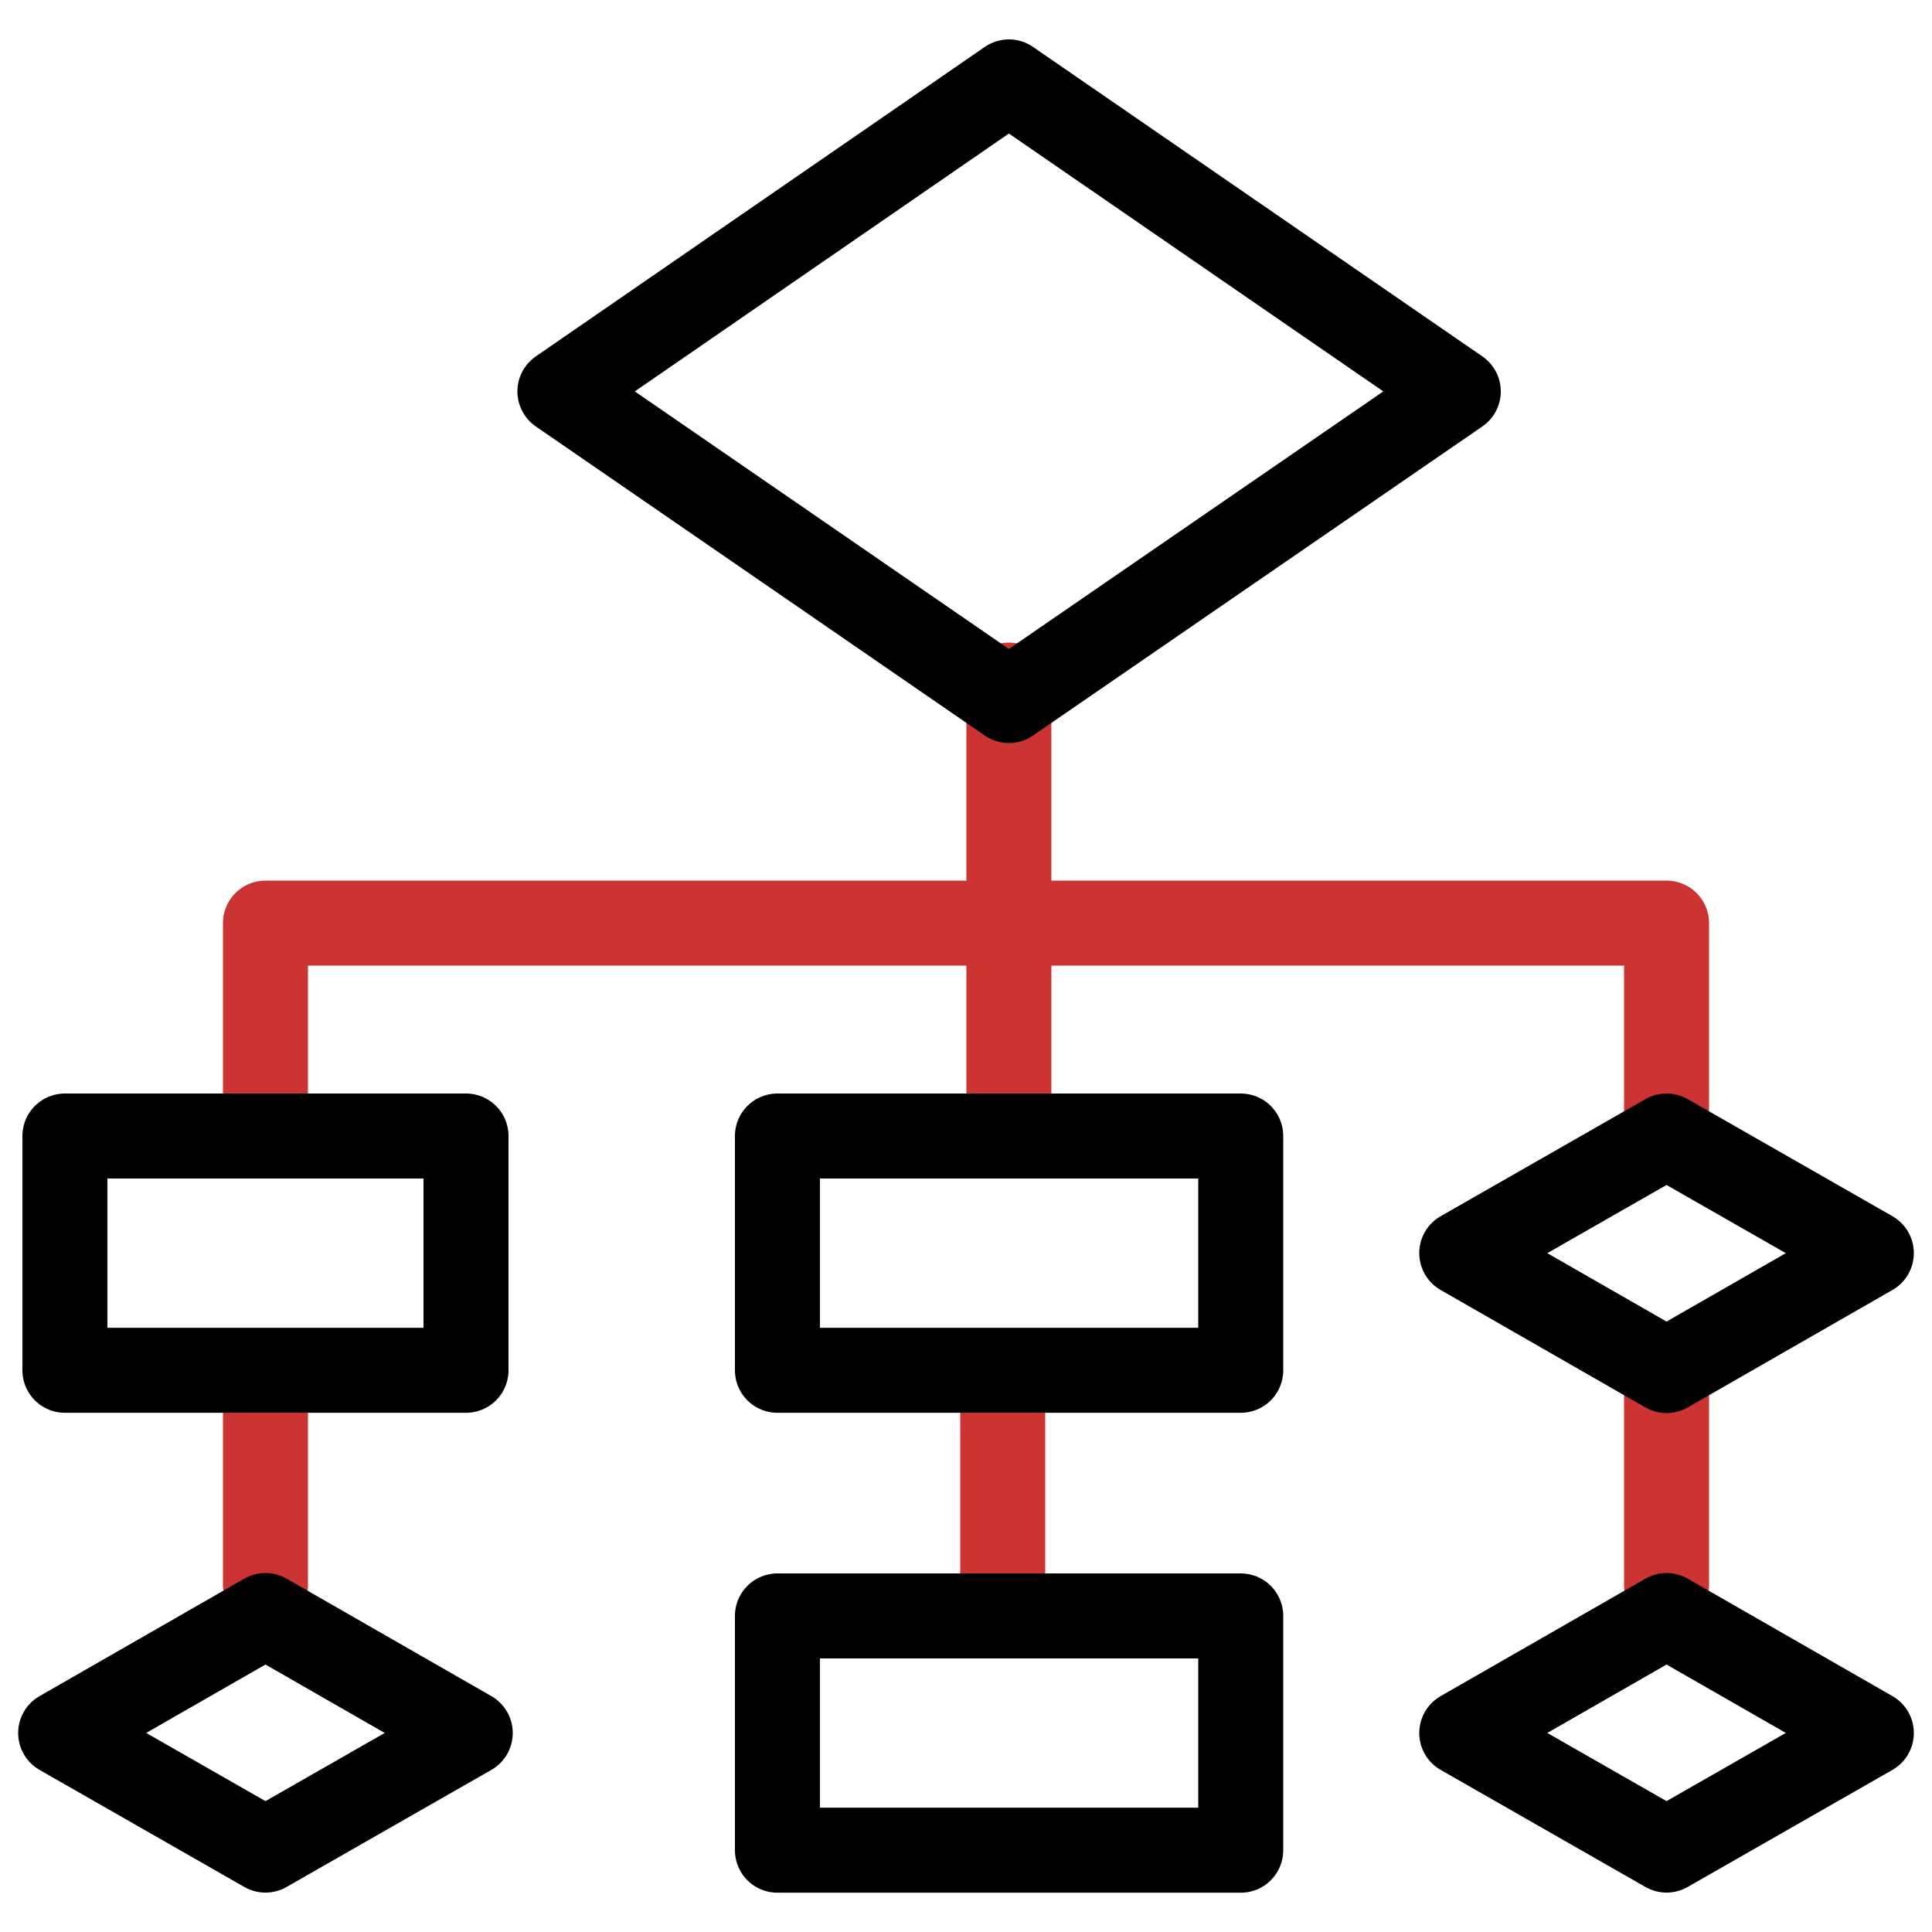 <svg id="레이어_15" data-name="레이어 15" xmlns="http://www.w3.org/2000/svg" viewBox="0 0 500 500"><defs><style>.cls-1,.cls-2{fill:none;stroke-linecap:round;stroke-linejoin:round;stroke-width:22px;}.cls-1{stroke:#c33;}.cls-2{stroke:#000;}</style></defs><line class="cls-1" x1="261.1" y1="177.3" x2="261.1" y2="227.4"/><line class="cls-1" x1="261.1" y1="240.4" x2="261.1" y2="290.5"/><line class="cls-1" x1="68.7" y1="360.1" x2="68.7" y2="410.2"/><line class="cls-1" x1="259.5" y1="360.1" x2="259.5" y2="410.2"/><line class="cls-1" x1="431.3" y1="360.1" x2="431.3" y2="410.2"/><polygon class="cls-2" points="261.1 181.3 144.9 101.3 261.1 21.2 377.4 101.3 261.1 181.3"/><polyline class="cls-1" points="68.7 292 68.7 238.9 431.3 238.9 431.3 292"/><polygon class="cls-2" points="431.3 354.7 378.3 324.3 431.3 294 484.3 324.3 431.3 354.7"/><polygon class="cls-2" points="68.7 478.8 15.7 448.5 68.7 418.1 121.7 448.5 68.7 478.8"/><polygon class="cls-2" points="431.3 478.8 378.3 448.5 431.3 418.1 484.3 448.5 431.3 478.8"/><rect class="cls-2" x="16.8" y="294" width="103.8" height="60.63"/><rect class="cls-2" x="201.2" y="294" width="119.9" height="60.63"/><rect class="cls-2" x="201.2" y="418.2" width="119.9" height="60.63"/></svg>